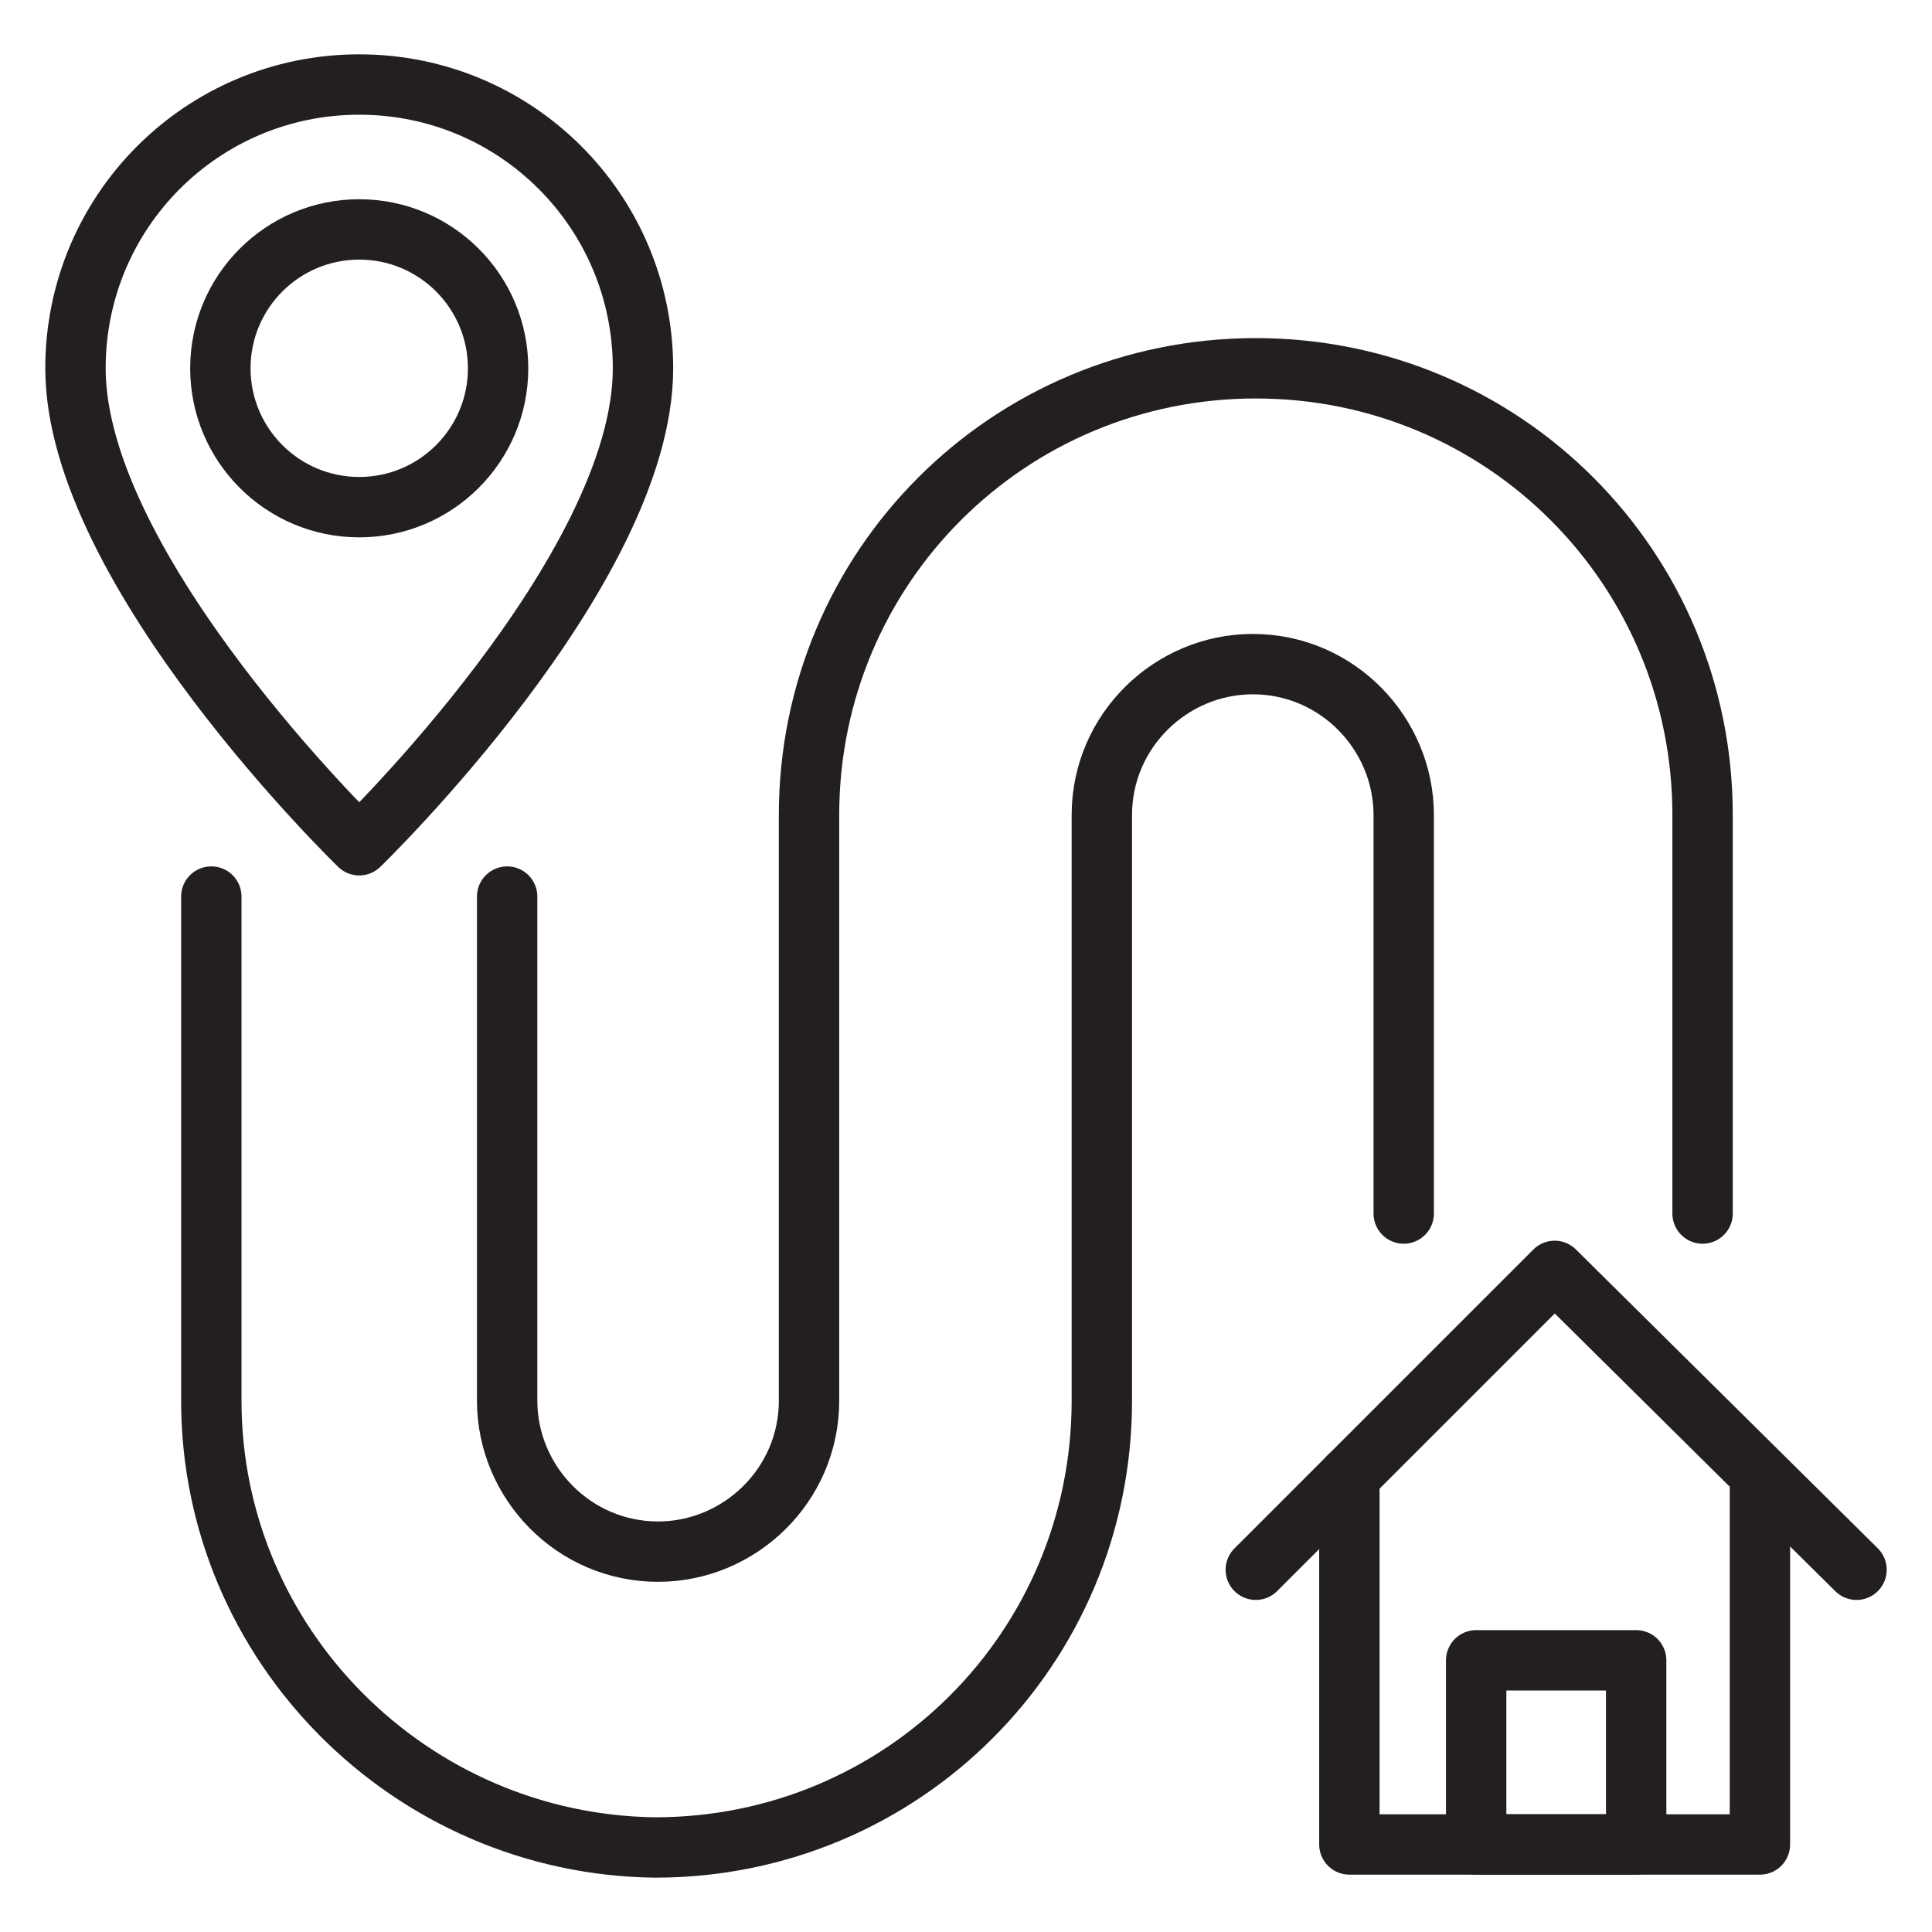 <svg width="48" height="48" viewBox="0 0 48 48" fill="none" xmlns="http://www.w3.org/2000/svg">
<path d="M8.925 12.6C10.83 12.6 12.375 11.055 12.375 9.15C12.375 7.245 10.83 5.7 8.925 5.7C7.02 5.7 5.475 7.245 5.475 9.15C5.475 11.055 7.02 12.6 8.925 12.6Z" stroke="#231F20" stroke-width="1.5" stroke-miterlimit="10" stroke-linecap="round" stroke-linejoin="round"/>
<path d="M8.925 21C8.925 21 15.975 14.175 15.975 9.15C15.975 5.25 12.825 2.1 8.925 2.1C5.025 2.1 1.875 5.25 1.875 9.15C1.875 14.175 8.925 21 8.925 21Z" stroke="#231F20" stroke-width="1.5" stroke-miterlimit="10" stroke-linecap="round" stroke-linejoin="round"/>
<path d="M43.725 36.675V45.825H33.525V36.675" stroke="#231F20" stroke-width="1.5" stroke-miterlimit="10" stroke-linecap="round" stroke-linejoin="round"/>
<path d="M31.2 39L38.625 31.575L46.125 39" stroke="#231F20" stroke-width="1.5" stroke-miterlimit="10" stroke-linecap="round" stroke-linejoin="round"/>
<path d="M40.65 41.25H36.675V45.825H40.65V41.25Z" stroke="#231F20" stroke-width="1.5" stroke-miterlimit="10" stroke-linecap="round" stroke-linejoin="round"/>
<path d="M34.875 30.15V20.25C34.875 18.225 33.225 16.5 31.125 16.5C29.1 16.5 27.375 18.15 27.375 20.25V34.8C27.375 40.95 22.425 45.9 16.275 45.9C10.2 45.825 5.25 40.875 5.25 34.8V22.275" stroke="#231F20" stroke-width="1.5" stroke-miterlimit="10" stroke-linecap="round" stroke-linejoin="round"/>
<path d="M12.6 22.275V34.8C12.6 36.825 14.25 38.55 16.35 38.55C18.375 38.55 20.1 36.9 20.1 34.8V20.25C20.1 14.1 25.05 9.15 31.2 9.15C37.35 9.15 42.3 14.1 42.3 20.25V30.15" stroke="#231F20" stroke-width="1.5" stroke-miterlimit="10" stroke-linecap="round" stroke-linejoin="round"/>
</svg>
